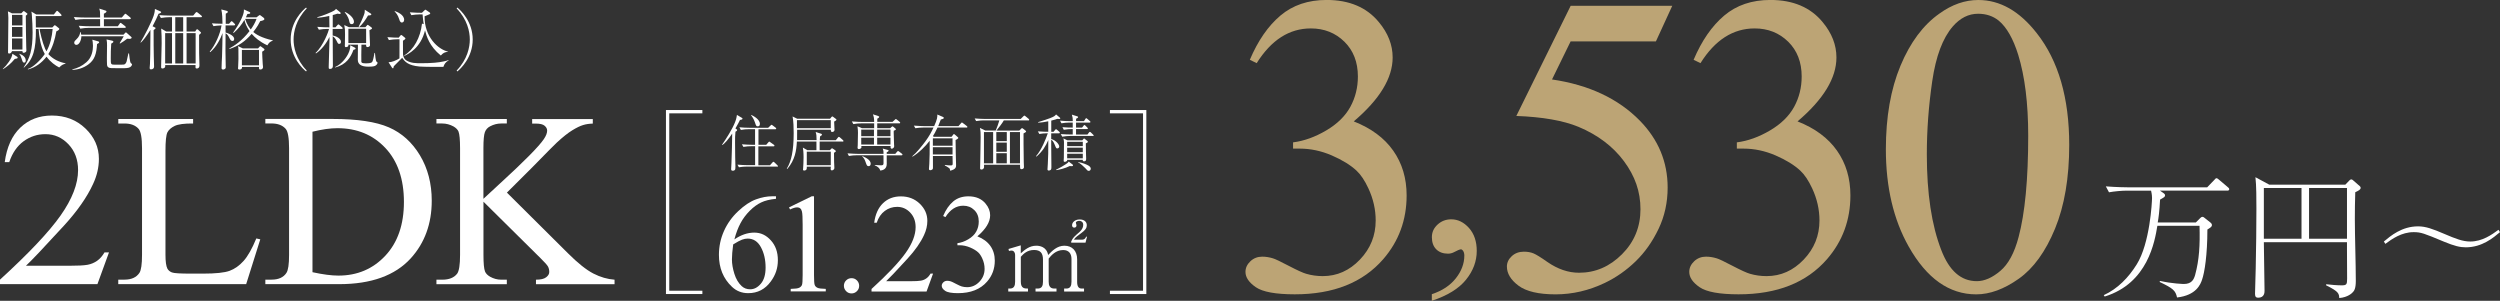 <?xml version="1.0" encoding="UTF-8"?>
<svg id="_レイヤー_2" data-name="レイヤー 2" xmlns="http://www.w3.org/2000/svg" viewBox="0 0 543.73 65.42">
  <rect x="0" y="0" width="543.73" height="65.42" fill="#333333" stroke="none"/>
  <defs>
    <style>
      .cls-1 {
        fill: none;
        stroke: #fff;
        stroke-miterlimit: 10;
        stroke-width: .72px;
      }

      .cls-2 {
        fill: #fff;
      }

      .cls-3 {
        fill: #bca475;
      }
    </style>
  </defs>
  <g id="_レイヤー_2-2" data-name="レイヤー 2">
    <g>
      <path class="cls-2" d="M3.21,12.82c-.83,1.03-1.74,1.72-2.56,2.24l-.04-.07c.86-.79,2.04-2.33,2.08-3.3l1.05.66c.07.04.1.1.1.17,0,.2-.16.23-.63.3ZM5.61,3.41c-.01,1.29.07,5.76.1,6.88,0,.1.03.55.03.63,0,.16,0,.33-.27.47-.1.06-.22.09-.32.09-.24,0-.26-.13-.26-.36h-2.28s-.14.52-.6.52c-.26,0-.26-.11-.26-.34,0-.45.07-6.23.07-7.39,0-.42-.06-1.11-.1-1.44l.89.43h2.02l.34-.36c.07-.07.13-.13.2-.13s.14.06.2.1l.45.34c.07.06.16.11.16.19,0,.06-.24.32-.37.37ZM4.88,3.24h-2.27v2.28h2.27v-2.28ZM4.88,5.87h-2.27v2.15h2.27v-2.15ZM4.88,8.36h-2.27v2.41h2.27v-2.41ZM5.24,13.61c-.27,0-.29-.1-.56-.9-.11-.36-.27-.75-.49-.96v-.07c.8.26,1.41.79,1.41,1.49,0,.29-.14.45-.36.45ZM12.88,14.68c-.86-.46-1.85-1.13-2.76-2.35-1.02,1.32-2.4,2.35-4.02,2.77l-.06-.1c1.12-.29,2.84-1.98,3.7-3.25-.98-1.68-1.26-4.21-1.34-5.44h-.59c.03,4.42-.56,6.6-2.6,8.4l-.06-.06c1.36-1.98,1.94-3.85,1.94-7.58,0-1.21-.07-2.51-.16-3.8-.03-.42-.04-.52-.12-.75l1.06.62h3.85l.45-.57c.09-.11.16-.22.26-.22.07,0,.14.09.26.19l.56.55s.14.16.14.24c0,.13-.1.16-.22.16h-5.4c.01.39.01,2.12.03,2.48h3.58l.33-.34c.06-.07.13-.14.2-.14s.14.06.23.11l.69.55s.07.07.07.13c0,.07-.07.3-.65.55-.3,1.74-.79,3.45-1.74,4.93.96,1.09,2.33,1.74,3.75,2.01v.07c-.46.14-.8.23-1.41.86ZM8.6,6.31c.14.75.56,2.76,1.22,4.32.09.2.24.46.29.53.82-1.48,1.19-3.16,1.34-4.85h-2.84Z"/>
      <path class="cls-2" d="M21.11,9.57c-.13,2.15-.52,3.46-1.94,4.48-1,.72-2.2,1.11-3.43,1.15v-.11c1.19-.29,2.11-.75,3.04-1.55,1.25-1.06,1.44-2.69,1.44-3.56,0-.62-.09-1.05-.14-1.35l1.26.36c.2.06.22.11.22.19,0,.16-.12.23-.45.4ZM28.23,4.17h-5.63v1.55h3.02l.4-.56c.03-.06.11-.19.2-.19s.26.14.27.16l.73.56c.06.06.14.13.14.23,0,.13-.13.14-.22.14h-7.83c-.52,0-1.31.06-1.85.17l-.33-.62c1.06.09,2.11.1,2.38.1h2.27c-.01-1.31-.01-1.45-.01-1.55h-3.52c-.52,0-1.31.06-1.85.17l-.34-.62c1.08.09,2.13.1,2.4.1h3.32c-.01-1.29-.01-1.35-.19-1.94l1.35.43c.11.04.22.07.22.2,0,.19-.33.36-.57.49,0,.32,0,.36.01.82h3.89l.55-.63c.14-.16.16-.19.22-.19.09,0,.22.1.27.16l.78.63c.07.06.14.13.14.23,0,.13-.12.14-.22.14ZM28.12,8.45c-.13,0-.22,0-.46-.03-.52.42-.96.69-1.54,1.05l-.1-.07c.24-.37.8-1.32.9-1.52h-9.22c-.01.78-.42,1.88-1.09,1.88-.29,0-.47-.23-.47-.47,0-.29.23-.52.47-.73.56-.52.8-1.09.82-1.57h.11c.06.19.09.3.13.55h9.19l.3-.32c.14-.16.14-.17.23-.17.06,0,.09.01.24.16l.85.76c.06.04.16.16.16.22s-.07.27-.53.27ZM28.31,14.6c-.42.24-1.02.24-2.05.24-2.15,0-2.38,0-2.69-.19-.17-.11-.26-.29-.29-.49-.03-.22-.03-1.44-.03-1.72,0-.4.03-2.18.03-2.54,0-.6-.01-.83-.11-1.32l1.19.26c.23.04.29.11.29.22,0,.17-.17.27-.46.43-.09.96-.1,2.24-.1,3.23,0,1.31,0,1.35.96,1.35,1.38,0,1.64,0,1.87-.03.43-.06.56-.52.63-.73.11-.4.16-.66.37-1.69h.14c.03.34.2,1.87.36,2.05.04.04.22.2.24.23.03.04.06.09.06.14,0,.07-.11.37-.42.56Z"/>
      <path class="cls-2" d="M34.47,3.02c-.34.8-.62,1.44-1.29,2.69l.47.24c.16.09.19.09.19.13,0,.14-.11.23-.43.47,0,2.73,0,4.01.04,5.71.01.63.06,1.62.06,2.24,0,.39-.3.59-.67.59-.16,0-.29-.07-.29-.3,0-.11.07-.78.07-.92.06-1.05.06-2.08.1-7.37-.39.62-.8,1.23-1.25,1.82-.42.55-.67.79-.85.95l-.07-.06c.8-1.29,2.37-4.31,2.87-5.8.07-.22.27-.85.27-1.46l1.19.53c.1.04.17.07.17.17,0,.19-.43.3-.59.36ZM43.7,3.74h-3.12v3.12h1.87l.22-.34c.04-.07.13-.16.2-.16.09,0,.17.07.24.13l.42.39c.1.09.19.17.19.24,0,.09,0,.1-.42.47,0,.93,0,3.17.01,3.99.01.43.07,2.54.07,2.66,0,.59-.39.66-.59.66-.27,0-.27-.19-.27-.3,0-.06.01-.39.01-.45h-6.6c.01.24.01.37-.03.45-.09.19-.39.3-.57.3-.29,0-.29-.23-.29-.29,0-.03.04-2.2.06-2.6.01-.85.06-1.79.06-2.54,0-1.02-.01-2.27-.1-3.26l1.09.65h1.26v-3.12h-.57c-.46,0-1.26.06-1.85.17l-.34-.62c.8.06,1.59.1,2.4.1h4.97l.5-.6c.09-.1.14-.17.23-.17s.22.1.27.14l.76.62c.07.06.14.11.14.22,0,.13-.11.14-.22.14ZM37.41,7.2h-1.49v6.6h1.49v-6.6ZM39.84,3.74h-1.72v3.12h1.72v-3.12ZM39.84,7.2h-1.72v6.6h1.72v-6.6ZM42.55,7.2h-1.97v6.6h1.97v-6.6Z"/>
      <path class="cls-2" d="M50.91,5.52h-1.85v1.55c.4.09,1.87.62,1.87,1.39,0,.09-.01.45-.36.45s-.47-.23-.73-.75c-.13-.27-.37-.72-.78-.92-.03,3.12-.04,4.8.03,7.06,0,.06.01.3.01.33,0,.47-.55.5-.57.5-.34,0-.34-.24-.34-.36,0-.7.07-1.81.1-2.51.04-1.34.11-3.8.11-5.07-.4,1.12-1.23,2.91-2.67,4.15l-.12-.11c1.19-1.36,2.33-3.98,2.57-5.71-.78.03-1.39.1-1.75.17l-.34-.62c.39.03,1.09.09,2.3.1-.01-.92-.04-2.27-.26-3.12l1.15.3c.19.04.26.09.26.22,0,.19-.14.26-.44.4-.01.34-.01,1.9-.01,2.2h.73l.32-.37c.14-.16.14-.19.23-.19.07,0,.17.07.24.14l.4.4c.06.04.13.13.13.22,0,.13-.11.14-.22.14ZM58.14,9.86c-1.74-.83-2.67-1.68-3.4-2.5-1.54,1.77-2.87,2.61-4.8,3.29l-.09-.1c1.06-.57,2.73-1.59,4.42-3.79-.66-.95-.95-1.75-1.11-2.43-.62,1.06-1.41,2.02-2.34,2.84l-.11-.11c.16-.19,2.53-3.49,2.33-5.01l1.23.56c.11.06.16.14.16.19,0,.22-.22.22-.62.24-.14.34-.22.49-.33.73h2.31l.52-.4c.06-.04.12-.09.19-.09s.17.07.24.13l.62.47c.1.09.14.19.14.26,0,.24-.39.36-.9.45-.23.46-.63,1.25-1.52,2.37.49.43,1.75,1.28,4.25,1.82v.07c-.5.19-.73.27-1.19,1.01ZM57.02,11.24c0,.32.06,1.85.12,2.66,0,.11.07.6.07.7,0,.3-.26.52-.56.52-.33,0-.33-.1-.32-.56h-3.69c.06.57-.49.57-.55.57-.32,0-.32-.19-.32-.27,0-.07.03-.36.03-.42.04-.56.06-1.23.06-1.61,0-.32,0-2.08-.01-2.25-.01-.06-.07-.46-.07-.55l1.02.49h3.33l.29-.33c.09-.09.13-.14.2-.14.06,0,.11.04.14.06l.62.46c.14.1.14.16.14.2,0,.17-.16.27-.5.47ZM56.33,10.86h-3.72v3.35h3.72v-3.35ZM53.32,4.11c.39,1.28.98,2,1.22,2.3.45-.63.96-1.45,1.25-2.3h-2.47Z"/>
      <path class="cls-2" d="M66.57,15.54c-.72-.57-3.35-3.03-3.35-6.95s2.63-6.38,3.35-6.95l.14.2c-2.34,2.43-2.86,5.08-2.86,6.75s.52,4.32,2.86,6.75l-.14.2Z"/>
      <path class="cls-2" d="M74.3,6.3h-1.95v1.42c.65.1,1.81.62,1.81,1.39,0,.3-.17.43-.37.43-.24,0-.27-.04-.5-.49-.23-.46-.49-.92-.93-1.18,0,1.02.04,6.26.04,6.4,0,.2,0,.72-.63.72-.29,0-.29-.07-.27-.72l.16-5.61v-.63c-.65,1.38-1.71,2.77-2.93,3.59l-.1-.1c1.71-1.58,2.87-4.81,2.94-5.23h-.37c-.52,0-1.31.06-1.85.17l-.34-.62c1.08.09,2.12.1,2.4.1h.24l-.03-2.47c-.32.07-1.28.3-2.6.4v-.13c1.55-.42,2.8-1.02,3.12-1.16.76-.36.82-.46.93-.66l.93.76s.1.09.1.19c0,.16-.17.17-.24.17-.14,0-.33-.04-.47-.07-.45.14-.67.22-1.02.3v2.67h.6l.4-.46c.14-.16.17-.17.23-.17.09,0,.1.01.27.16l.52.45c.09.07.14.13.14.23,0,.13-.11.14-.22.14ZM76.87,10.85c-.6,1.65-1.56,3.19-3.96,3.83l-.04-.1c1.11-.47,2.2-1.59,2.84-2.84.45-.89.47-1.49.47-1.9l.96.5c.1.06.19.1.19.22,0,.16-.09.17-.46.29ZM81.67,14.28c-.26.13-.53.22-1.58.22q-2.25,0-2.27-1.48c0-.53.03-2.83.03-3.3h-2.08c0,.13.01.22-.03.3-.06.13-.32.24-.5.24-.16,0-.24-.1-.24-.3,0-.06.01-.34.01-.4.01-.26.03-1.21.03-2,0-1.11,0-1.23-.16-2.11l1,.46h3.59l.26-.29c.16-.19.19-.22.24-.22.04,0,.19.1.23.13l.55.4c.11.09.16.14.16.22,0,.13-.06.16-.56.42.01.43.06,1.9.1,2.66,0,.09.03.46.03.55,0,.45-.56.46-.56.46-.3,0-.3-.23-.29-.52h-1.02c0,.22-.03,2.11-.03,2.23,0,.22,0,1.38.01,1.49.04.23.22.34,1.06.34,1.05,0,1.28-.19,1.39-.49.16-.4.36-1.46.4-1.78h.11c.03.36.14,1.72.34,1.9.01.03.14.1.16.11.04.04.06.1.06.16,0,.22-.23.47-.46.6ZM76.5,5.25c-.4,0-.46-.24-.57-.78-.01-.1-.2-.93-.96-1.78l.06-.09c.93.4,1.95,1.31,1.95,2.13,0,.5-.4.52-.47.52ZM79.63,6.25h-3.86v3.12h3.86v-3.12ZM80.04,3.38c-.53.92-1.13,1.79-1.91,2.51l-.13-.09c.26-.49.8-1.59,1.15-2.54.19-.5.19-.73.19-1.15l1.28.83c.09.06.14.09.14.19,0,.23-.5.24-.72.24Z"/>
      <path class="cls-2" d="M96.46,14.54c-.36.03-4.35.01-5.24-.07-2.41-.24-3.13-.99-3.75-1.9-.27.3-1.56,1.58-1.82,1.84-.09.4-.1.45-.19.45-.06,0-.14-.06-.2-.14l-.76-1.18c.75-.01,1.65-.39,2.38-.85,0-1.78.01-1.98.01-3.93v-.22h-.46c-.5,0-1.31.06-1.85.17l-.33-.63c.99.09,2,.11,2.46.11l.34-.42c.09-.1.14-.16.22-.16s.14.06.2.1l.6.49c.06.04.1.09.1.16,0,.14-.11.23-.53.5.01.99.01,1.97.01,2.96.04.27.14.98.79,1.36.98.57,2.08.57,3.14.57,2.38,0,3.88-.16,4.95-.4.53-.11.83-.22,1.02-.29v.1c-.56.3-.89.69-1.11,1.36ZM87.42,4.9c-.37,0-.5-.42-.56-.62-.33-1.09-.8-1.55-1.03-1.78l.03-.1c.52.2,2.04.78,2.04,1.92,0,.45-.32.57-.47.57ZM95.87,12.07c-2.51-2.04-3.09-4.18-3.43-5.46-.96,3.88-3.68,5.17-4.48,5.54l-.04-.1c2.07-1.25,3.52-3.86,3.86-6.91l.37.1c-.13-.86-.16-1.11-.24-2.11h-.6c-.5,0-1.31.07-1.85.17l-.33-.62c1.08.09,2.11.1,2.38.1h.26l.55-.53c.13-.13.14-.14.19-.14.06,0,.1.03.14.06l.78.53c.1.09.14.13.14.2,0,.13-.11.19-.2.22-.67.26-.75.29-1.03.43-.04,4.48,2.93,7.19,5.11,7.68v.03c-.75.09-1.06.24-1.56.8Z"/>
      <path class="cls-2" d="M99.32,15.34c2.34-2.43,2.86-5.08,2.86-6.75s-.52-4.32-2.86-6.75l.14-.2c.72.57,3.35,3.04,3.35,6.95s-2.63,6.38-3.35,6.95l-.14-.2Z"/>
    </g>
    <g>
      <path class="cls-2" d="M23.71,54.88l-2.52,6.92H0v-.98c6.23-5.69,10.62-10.33,13.17-13.94,2.54-3.6,3.81-6.9,3.81-9.88,0-2.28-.7-4.15-2.09-5.62-1.4-1.47-3.06-2.2-5.01-2.2-1.77,0-3.35.52-4.76,1.55-1.4,1.03-2.44,2.55-3.11,4.54h-.98c.44-3.27,1.58-5.78,3.4-7.52,1.83-1.75,4.11-2.62,6.85-2.62,2.91,0,5.35.94,7.3,2.81,1.95,1.87,2.93,4.08,2.93,6.62,0,1.82-.42,3.64-1.27,5.46-1.31,2.86-3.43,5.89-6.36,9.09-4.4,4.8-7.15,7.7-8.24,8.69h9.38c1.91,0,3.25-.07,4.01-.21.77-.14,1.46-.43,2.08-.86.62-.43,1.16-1.05,1.62-1.84h.98Z"/>
      <path class="cls-2" d="M55.74,51.86l.87.19-3.07,9.75h-27.82v-.98h1.35c1.52,0,2.6-.49,3.26-1.48.37-.57.56-1.87.56-3.92v-23.18c0-2.24-.25-3.65-.74-4.21-.69-.78-1.71-1.17-3.07-1.17h-1.35v-.98h16.27v.98c-1.91-.02-3.25.16-4.01.53-.77.37-1.29.84-1.58,1.4-.28.57-.42,1.92-.42,4.05v22.57c0,1.47.14,2.47.42,3.02.21.37.54.65.98.82.44.18,1.82.26,4.13.26h2.62c2.76,0,4.69-.2,5.8-.61,1.11-.41,2.13-1.13,3.05-2.16.92-1.03,1.84-2.66,2.76-4.89Z"/>
      <path class="cls-2" d="M57.71,61.8v-.98h1.35c1.52,0,2.6-.49,3.23-1.46.39-.58.58-1.89.58-3.92v-23.21c0-2.24-.25-3.65-.74-4.21-.69-.78-1.71-1.17-3.07-1.17h-1.35v-.98h14.62c5.37,0,9.45.61,12.25,1.83,2.8,1.22,5.05,3.25,6.76,6.09,1.7,2.84,2.56,6.13,2.56,9.86,0,5-1.52,9.18-4.56,12.53-3.41,3.74-8.6,5.62-15.58,5.62h-16.06ZM67.96,59.2c2.24.49,4.12.74,5.64.74,4.1,0,7.5-1.44,10.2-4.32,2.7-2.88,4.05-6.78,4.05-11.71s-1.35-8.88-4.05-11.74c-2.7-2.86-6.17-4.29-10.41-4.29-1.59,0-3.4.26-5.43.77v30.55Z"/>
      <path class="cls-2" d="M110.24,41.88l13.25,13.17c2.17,2.17,4.03,3.65,5.56,4.44,1.54.79,3.07,1.23,4.61,1.34v.98h-17.09v-.98c1.02,0,1.76-.17,2.21-.52.45-.34.68-.73.68-1.15s-.08-.8-.25-1.14c-.17-.34-.72-.96-1.66-1.88l-12.4-12.27v11.58c0,1.82.11,3.02.34,3.6.18.44.55.82,1.11,1.14.76.42,1.56.64,2.41.64h1.22v.98h-15.31v-.98h1.27c1.48,0,2.56-.43,3.23-1.3.42-.56.64-1.92.64-4.08v-23.21c0-1.82-.11-3.03-.34-3.63-.18-.42-.54-.79-1.09-1.11-.78-.42-1.59-.64-2.44-.64h-1.27v-.98h15.31v.98h-1.22c-.83,0-1.63.2-2.41.61-.55.28-.93.71-1.14,1.27-.21.57-.32,1.73-.32,3.5v11c.35-.34,1.56-1.46,3.63-3.36,5.25-4.8,8.42-8.01,9.51-9.62.48-.71.72-1.32.72-1.85,0-.41-.19-.76-.56-1.07-.37-.31-1-.46-1.88-.46h-.82v-.98h13.19v.98c-.78.02-1.48.12-2.12.32-.64.19-1.41.57-2.33,1.13-.92.56-2.05,1.45-3.39,2.69-.39.35-2.18,2.16-5.38,5.43l-5.48,5.46Z"/>
    </g>
    <g>
      <path class="cls-3" d="M271.83,13c1.76-4.15,3.98-7.36,6.66-9.62,2.68-2.26,6.02-3.39,10.03-3.39,4.94,0,8.73,1.61,11.37,4.82,2,2.4,3,4.96,3,7.68,0,4.49-2.82,9.12-8.46,13.91,3.79,1.49,6.65,3.61,8.59,6.37,1.94,2.76,2.91,6,2.91,9.73,0,5.34-1.7,9.96-5.09,13.87-4.43,5.09-10.84,7.64-19.23,7.64-4.15,0-6.98-.52-8.48-1.55-1.5-1.03-2.25-2.14-2.25-3.32,0-.88.36-1.65,1.07-2.32.71-.67,1.57-1,2.57-1,.76,0,1.53.12,2.32.36.52.15,1.68.7,3.5,1.66,1.82.95,3.08,1.52,3.77,1.71,1.12.33,2.32.5,3.59.5,3.09,0,5.78-1.2,8.07-3.59,2.29-2.39,3.43-5.23,3.43-8.5,0-2.39-.53-4.73-1.59-7-.79-1.7-1.65-2.99-2.59-3.86-1.3-1.21-3.09-2.31-5.37-3.3-2.27-.98-4.59-1.48-6.96-1.48h-1.46v-1.36c2.39-.3,4.8-1.17,7.21-2.59,2.41-1.42,4.16-3.14,5.25-5.14s1.64-4.2,1.64-6.59c0-3.12-.98-5.65-2.93-7.57-1.96-1.92-4.39-2.89-7.3-2.89-4.7,0-8.62,2.52-11.78,7.55l-1.5-.73Z"/>
      <path class="cls-3" d="M311.41,65.42v-1.44c2.25-.74,3.99-1.89,5.22-3.45,1.23-1.56,1.85-3.21,1.85-4.96,0-.41-.1-.76-.29-1.05-.15-.2-.31-.29-.46-.29-.24,0-.76.22-1.57.65-.39.2-.81.29-1.24.29-1.07,0-1.92-.32-2.55-.95-.63-.63-.95-1.51-.95-2.62s.41-1.99,1.23-2.75c.82-.76,1.82-1.15,2.99-1.15,1.44,0,2.72.63,3.85,1.88,1.12,1.26,1.69,2.92,1.69,4.99,0,2.25-.78,4.34-2.34,6.27s-4.03,3.45-7.41,4.57Z"/>
      <path class="cls-3" d="M363.7,1.27l-3.55,7.73h-18.55l-4.05,8.28c8.03,1.18,14.4,4.17,19.1,8.96,4.03,4.12,6.05,8.97,6.05,14.55,0,3.24-.66,6.25-1.98,9-1.32,2.76-2.98,5.11-4.98,7.05-2,1.94-4.23,3.5-6.68,4.68-3.49,1.67-7.06,2.5-10.73,2.5s-6.39-.63-8.07-1.89c-1.68-1.26-2.52-2.64-2.52-4.16,0-.85.35-1.6,1.05-2.25.7-.65,1.58-.98,2.64-.98.79,0,1.48.12,2.07.36.59.24,1.6.86,3.02,1.86,2.27,1.58,4.58,2.36,6.91,2.36,3.55,0,6.66-1.34,9.34-4.02,2.68-2.68,4.02-5.95,4.02-9.8s-1.2-7.21-3.59-10.44c-2.4-3.23-5.7-5.72-9.91-7.48-3.3-1.36-7.81-2.15-13.5-2.36l11.82-23.96h22.1Z"/>
      <path class="cls-3" d="M368.35,13c1.76-4.15,3.98-7.36,6.66-9.62,2.68-2.26,6.02-3.39,10.03-3.39,4.94,0,8.73,1.61,11.37,4.82,2,2.4,3,4.96,3,7.68,0,4.49-2.82,9.12-8.46,13.91,3.79,1.49,6.65,3.61,8.59,6.37,1.94,2.76,2.91,6,2.91,9.73,0,5.34-1.7,9.96-5.09,13.87-4.43,5.09-10.84,7.64-19.23,7.64-4.15,0-6.98-.52-8.48-1.55-1.5-1.03-2.25-2.14-2.25-3.32,0-.88.36-1.65,1.07-2.32.71-.67,1.57-1,2.57-1,.76,0,1.53.12,2.32.36.52.15,1.68.7,3.5,1.66,1.82.95,3.08,1.52,3.77,1.71,1.12.33,2.32.5,3.59.5,3.09,0,5.78-1.2,8.07-3.59,2.29-2.39,3.43-5.23,3.43-8.5,0-2.39-.53-4.73-1.59-7-.79-1.7-1.65-2.99-2.59-3.86-1.3-1.21-3.09-2.31-5.37-3.3-2.27-.98-4.59-1.48-6.96-1.48h-1.46v-1.36c2.39-.3,4.8-1.17,7.21-2.59,2.41-1.42,4.16-3.14,5.25-5.14s1.64-4.2,1.64-6.59c0-3.12-.98-5.65-2.93-7.57-1.96-1.92-4.39-2.89-7.3-2.89-4.7,0-8.62,2.52-11.78,7.55l-1.5-.73Z"/>
      <path class="cls-3" d="M410.16,32.47c0-7.03,1.06-13.09,3.18-18.17,2.12-5.08,4.94-8.86,8.46-11.34,2.73-1.97,5.55-2.96,8.46-2.96,4.73,0,8.97,2.41,12.73,7.23,4.7,5.97,7.05,14.07,7.05,24.28,0,7.15-1.03,13.23-3.09,18.23-2.06,5-4.69,8.63-7.89,10.89-3.2,2.26-6.28,3.39-9.25,3.39-5.88,0-10.78-3.47-14.69-10.41-3.3-5.85-4.96-12.9-4.96-21.14ZM419.07,33.6c0,8.49,1.05,15.41,3.14,20.78,1.73,4.52,4.3,6.77,7.73,6.77,1.64,0,3.33-.73,5.09-2.21,1.76-1.47,3.09-3.93,4-7.39,1.39-5.21,2.09-12.56,2.09-22.05,0-7.03-.73-12.9-2.18-17.6-1.09-3.49-2.5-5.96-4.23-7.41-1.24-1-2.74-1.5-4.5-1.5-2.06,0-3.9.93-5.5,2.77-2.18,2.52-3.67,6.47-4.46,11.87-.79,5.4-1.18,10.72-1.18,15.96Z"/>
    </g>
    <g>
      <path class="cls-2" d="M160.94,26.08c-.17.37-.42.87-.99,1.85l.2.15c.15.11.17.12.17.19,0,.2-.25.32-.36.37-.09.65-.09,1.52-.09,2.28,0,.28.03,3.24.03,3.3.01.32.05,1.72.05,2.01,0,.05-.01.5-.03.56-.09.29-.37.34-.53.34-.32,0-.37-.15-.37-.37,0-.21.05-1.13.07-1.31.09-2.24.13-4.42.16-6.4-.37.57-.78,1.11-1.23,1.64-.44.52-.7.7-.91.85l-.08-.05c.86-1.24,2.27-3.42,2.85-4.94.28-.73.34-1.14.4-1.56l1.01.6c.15.08.2.12.2.21,0,.19-.2.23-.53.29ZM169.04,36.23h-6.62c-.41,0-1.17.04-1.71.15l-.32-.57c.7.05,1.51.11,2.21.11h1.63v-4.12h-.85c-.4,0-1.15.04-1.7.15l-.32-.57c.7.05,1.51.11,2.2.11h.66v-3.39h-1.38c-.41,0-1.15.04-1.71.16l-.32-.58c.7.07,1.51.11,2.21.11h4.05l.52-.49c.11-.09.13-.16.2-.16s.16.05.25.13l.65.49c.07.05.13.12.13.2,0,.15-.13.15-.2.15h-3.66v3.39h1.68l.46-.53c.08-.08.13-.17.21-.17s.16.08.25.15l.75.53c.07.04.13.12.13.2,0,.13-.13.15-.2.15h-3.3v4.12h2.52l.54-.61c.08-.08.15-.16.21-.16.09,0,.16.08.24.15l.62.6c.05.05.12.12.12.2,0,.13-.13.15-.2.15ZM164.82,27.48c-.34,0-.37-.09-.61-.81-.19-.58-.48-1.13-.86-1.6l.05-.07c.26.12,1.87.87,1.87,1.96,0,.34-.17.52-.45.52Z"/>
      <path class="cls-2" d="M183.21,30.78h-4.94v1.88h2.23l.29-.3c.12-.12.13-.13.16-.13.04,0,.12.05.2.11l.53.37s.12.11.12.16c0,.08-.07.15-.41.37,0,1.81.04,2.48.07,3.02,0,.07.01.2.01.26,0,.41-.42.54-.54.54-.21,0-.27-.19-.27-.32,0-.08.04-.42.04-.49h-5.22c-.01.37-.01.5-.08.6-.09.16-.28.24-.5.24s-.25-.12-.25-.23c0-.05.03-.29.03-.34.03-.41.09-1.32.09-2.33,0-1.09-.09-1.74-.15-2.09l.98.57h1.97v-1.88h-4.25c-.12,2.03-.4,3.96-2.08,5.95l-.12-.05c.97-1.59,1.5-3.8,1.5-7.76,0-1.07-.04-2.58-.24-3.6l1.01.5h7.14l.29-.36c.13-.13.15-.15.19-.15.07,0,.2.09.23.12l.49.37c.16.12.19.13.19.2,0,.16-.17.25-.5.44.01.34.05,1.31.07,1.58,0,.07.01.17.01.23,0,.3-.3.44-.46.44-.36,0-.34-.16-.33-.48h-7.34c.01,1.74.01,1.77-.01,2.26h4.24c-.01-1.01-.03-1.21-.2-1.77l1.15.36c.11.03.21.07.21.2,0,.19-.19.26-.38.36-.04.24-.07.36-.08.86h3.48l.46-.57c.08-.11.13-.16.2-.16s.17.08.24.13l.64.57c.08.08.13.12.13.2,0,.13-.12.15-.21.15ZM180.69,26.13h-7.36v1.75h7.36v-1.75ZM180.69,32.98h-5.22v2.95h5.22v-2.95Z"/>
      <path class="cls-2" d="M196.07,33.78h-3.22c0,.29.01,1.62.01,1.88,0,1.21-.98,1.38-1.4,1.44-.13-.49-.52-.86-1.22-1.15v-.07c.21.01,1.21.08,1.4.08.52,0,.52-.25.52-.56,0-.26-.01-1.4-.01-1.63h-5.81c-.46,0-1.21.05-1.71.15l-.3-.57c.99.08,1.95.11,2.2.11h5.63c0-.57,0-.64-.17-1.15l1.15.32c.07.01.13.05.13.13,0,.17-.29.3-.42.36v.34h1.87l.37-.44c.12-.13.16-.17.23-.17s.2.09.25.13l.58.45c.07.05.13.12.13.2,0,.12-.11.15-.2.15ZM195.57,26.83h-4.78v1.05h2.81l.33-.29c.08-.07.12-.11.19-.11.05,0,.11.04.15.08l.48.4c.05.05.09.08.09.15,0,.13-.05.16-.46.33-.01.15-.01.19-.01.38,0,.54.07,2.08.08,2.66.01.05.03.28.03.32,0,.32-.32.54-.52.54-.32,0-.29-.34-.26-.58h-6.36c.01.28.03.32-.01.38-.07.15-.34.28-.53.28-.16,0-.29-.08-.29-.3,0-.08.04-.46.04-.54.01-.44.05-1.56.05-2.68,0-.33-.01-.79-.11-1.44l.97.42h2.66v-1.05h-2.83c-.46,0-1.21.05-1.7.16l-.32-.58c.99.09,1.96.11,2.2.11h2.65c-.01-.83-.07-1.13-.27-1.66l1.11.37c.2.07.26.09.26.2,0,.19-.37.36-.42.38v.7h3.31l.5-.46c.16-.15.17-.16.23-.16.07,0,.16.08.25.15l.56.45c.07.05.13.12.13.21,0,.12-.11.13-.2.13ZM187.31,28.19v1.43h2.77v-1.43s-2.77,0-2.77,0ZM190.08,29.94h-2.77v1.5h2.77v-1.5ZM188.92,36.14c-.36,0-.42-.23-.6-.72-.25-.76-.41-1.01-.79-1.39l.05-.08c.83.37,1.79.87,1.79,1.67,0,.38-.25.52-.45.52ZM193.67,28.19h-2.89v1.43h2.89v-1.43ZM193.67,29.94h-2.89v1.5h2.89v-1.5Z"/>
      <path class="cls-2" d="M210.21,27.73h-6.3c-.46,1.01-.78,1.51-1.01,1.87l.2.16h3.85l.37-.48c.05-.08.11-.13.16-.13s.13.07.19.12l.6.52c.09.08.16.12.16.21,0,.15-.38.33-.6.45-.03.86.11,5.27.11,5.51,0,.37-.04.86-1.28,1.17-.04-.29-.09-.48-.23-.57-.3-.23-.74-.48-.95-.58l.04-.11c.53.07.83.11,1.23.11.42,0,.45-.08.45-.49s-.03-1.13-.03-1.56h-4.27c0,.4.01,2.15.01,2.5,0,.16,0,.32-.15.44-.13.11-.33.15-.42.15-.2,0-.3-.09-.3-.29,0-.19.08-.99.08-1.15.08-1.76.07-2.04.08-4.97-.89,1.19-2.37,2.65-3.74,3.47l-.04-.11c.91-.73,2.09-2.23,2.81-3.18.91-1.22,1.38-2.16,1.8-3.05h-2.24c-.48,0-1.21.05-1.71.15l-.32-.57c.99.08,1.96.11,2.21.11h2.2c.7-1.52.7-2.03.69-2.52l1.18.5c.11.05.23.11.23.23,0,.11-.07.16-.15.2-.09.04-.16.05-.5.16-.16.42-.29.77-.57,1.43h4.41l.54-.62c.09-.11.15-.17.21-.17s.2.11.25.15l.81.62c.07.05.13.12.13.2,0,.12-.12.15-.2.15ZM207.17,30.08h-4.28v1.62h4.28v-1.62ZM207.17,32.01h-4.28v1.59h4.28v-1.59Z"/>
      <path class="cls-2" d="M223.63,26.19h-5.31c-.29.54-1.03,1.5-1.6,2.21h4.97l.37-.37c.12-.12.16-.16.24-.16.07,0,.16.08.23.13l.52.41s.12.12.12.2c0,.07-.04.11-.08.13-.07.05-.41.24-.48.28-.01.04,0,4.01.05,6.26,0,.16.04.91.04,1.03,0,.13-.01.24-.11.33-.08.08-.24.16-.4.16-.34,0-.34-.12-.34-.97h-7.83v.57c0,.19-.24.48-.56.48s-.3-.24-.3-.33c0-.16.03-.93.03-1.11.01-1.55.09-4.03.09-5.58,0-.98-.01-1.35-.16-2.04l1.17.57h2.27c.23-.52.66-1.68.79-2.21h-3.34c-.28,0-1.07.03-1.71.15l-.32-.57c.69.05,1.52.11,2.21.11h7.8l.54-.53c.11-.11.2-.2.27-.2s.19.11.24.15l.68.56s.12.12.12.2c0,.15-.13.15-.2.15ZM216,28.72h-2v6.81h2v-6.81ZM218.97,28.72h-2.28v1.97h2.28v-1.97ZM218.97,31.02h-2.28v1.99h2.28v-1.99ZM218.97,33.32h-2.28v2.21h2.28v-2.21ZM221.84,28.72h-2.19v6.81h2.19v-6.81Z"/>
      <path class="cls-2" d="M230.42,25.88c-.12,0-.33-.01-.48-.03-.2.08-.45.17-1.3.38v2.44h.49l.33-.4c.08-.09.16-.17.21-.17s.15.05.25.15l.46.4c.08.07.13.13.13.2,0,.12-.11.15-.2.15h-1.68v1.23c1.1.3,1.75,1.25,1.75,1.63,0,.25-.2.42-.42.42-.24,0-.27-.07-.52-.7-.33-.85-.6-1.07-.81-1.19v1.34c0,.72.04,4.34.04,4.5,0,.34,0,.48-.07.6-.08.16-.3.26-.5.26-.26,0-.28-.17-.28-.28,0-.08.05-.95.07-1.13.09-1.87.11-2.46.11-5.22-.58,1.34-1.25,2.44-2.58,3.6l-.09-.09c1.22-1.4,2.16-3.81,2.56-4.99-.72,0-1.38.07-1.84.16l-.32-.57c1.17.09,2.07.09,2.26.09v-2.28c-.73.15-1.46.28-2.2.29v-.11c.74-.19,2.44-.81,2.56-.85.97-.37,1.1-.52,1.34-.82l.83.7c.07.05.08.11.08.16,0,.12-.15.12-.19.12ZM232.99,36.14c-.15,0-.24-.01-.33-.03-.95.49-2.36.83-2.94.89l-.05-.08c.93-.45,1.63-.87,2.07-1.17.16-.11.6-.37.69-.61l.82.62c.07.05.12.11.12.19,0,.12-.04.19-.37.19ZM237.66,29.57h-4.93c-.41,0-1.15.05-1.7.16l-.32-.57c.74.05,1.47.09,2.2.09h.4v-1.18h-.23c-.41,0-1.17.05-1.71.16l-.3-.57c.87.07,1.44.09,2.24.09v-1.09h-.75c-.41,0-1.17.05-1.71.16l-.3-.58c.73.07,1.47.11,2.2.11h.57c-.01-.69-.01-.77-.2-1.42l1.17.37c.07.03.19.07.19.17,0,.09-.07.16-.21.24-.11.05-.16.08-.23.12v.52h1.71l.3-.46c.05-.08.11-.19.19-.19s.17.09.25.16l.54.46c.08.07.13.12.13.2,0,.12-.12.15-.2.15h-2.93v1.09h1.3l.33-.41c.05-.05.12-.17.2-.17s.16.11.23.17l.38.38c.07.07.13.12.13.23s-.11.12-.2.12h-2.37v1.18h2.48l.32-.42c.07-.08.12-.16.21-.16.08,0,.16.07.24.15l.45.44c.09.08.13.12.13.21,0,.11-.12.11-.2.11ZM236.16,31.19c-.03.53.07,2.86.07,3.34,0,.23,0,.56-.49.56-.25,0-.25-.17-.25-.33h-3.39c.01.08,0,.21-.05.25-.13.12-.33.19-.48.19-.12,0-.23-.04-.23-.23,0-.04.04-.61.04-.72,0-.52.03-2.75.03-3.21,0-.26,0-.4-.12-.94l.87.42h3.23l.24-.28s.09-.13.15-.13.13.08.19.12l.54.44c.05.05.09.09.09.17,0,.15-.25.25-.44.34ZM235.5,30.84h-3.4v.95h3.4v-.95ZM235.5,32.11h-3.4v.99h3.4v-.99ZM235.5,33.43h-3.4v1.01h3.4v-1.01ZM236.79,37.16c-.25,0-.38-.16-.77-.61-.05-.05-.48-.45-.73-.68-.42-.37-.58-.42-.77-.5v-.11c.85.11,1.81.52,2.15.72.19.11.56.32.56.73,0,.25-.19.45-.44.45Z"/>
    </g>
    <g>
      <path class="cls-2" d="M168.77,42.69v.55c-1.32.13-2.39.39-3.22.79-.83.39-1.66.99-2.47,1.8-.81.81-1.49,1.71-2.02,2.7-.53.99-.98,2.17-1.34,3.54,1.44-.99,2.88-1.48,4.32-1.48s2.59.56,3.61,1.68c1.02,1.12,1.53,2.55,1.53,4.31s-.51,3.24-1.54,4.64c-1.24,1.7-2.87,2.54-4.91,2.54-1.39,0-2.56-.46-3.53-1.38-1.9-1.79-2.84-4.1-2.84-6.94,0-1.82.36-3.54,1.09-5.18.73-1.64,1.77-3.09,3.12-4.35,1.35-1.27,2.65-2.12,3.88-2.56s2.39-.66,3.46-.66h.87ZM159.46,53.17c-.18,1.35-.27,2.43-.27,3.26,0,.96.18,2,.53,3.12.35,1.12.88,2.01,1.58,2.67.51.47,1.13.7,1.86.7.87,0,1.64-.41,2.33-1.23s1.02-1.98,1.02-3.5c0-1.71-.34-3.18-1.02-4.43-.68-1.25-1.64-1.87-2.89-1.87-.38,0-.79.08-1.22.24-.43.16-1.08.5-1.92,1.03Z"/>
      <path class="cls-2" d="M171.61,45.1l4.94-2.41h.49v17.13c0,1.14.05,1.85.14,2.12.09.28.29.49.59.64.3.15.91.23,1.83.25v.55h-7.63v-.55c.96-.02,1.58-.1,1.86-.25.28-.14.47-.34.58-.58.11-.24.16-.97.16-2.19v-10.95c0-1.48-.05-2.42-.15-2.84-.07-.32-.2-.55-.38-.7s-.41-.22-.67-.22c-.37,0-.88.15-1.54.46l-.22-.46Z"/>
      <path class="cls-2" d="M185.2,60.5c.47,0,.86.16,1.18.49s.48.72.48,1.17-.16.85-.49,1.17c-.32.32-.72.49-1.17.49s-.85-.16-1.17-.49-.49-.72-.49-1.17.16-.86.49-1.18c.32-.32.72-.48,1.17-.48Z"/>
      <path class="cls-2" d="M202.94,59.49l-1.42,3.91h-11.97v-.55c3.52-3.21,6-5.83,7.44-7.87,1.44-2.03,2.15-3.9,2.15-5.58,0-1.29-.39-2.34-1.18-3.17-.79-.83-1.73-1.24-2.83-1.24-1,0-1.89.29-2.69.88s-1.38,1.44-1.76,2.57h-.55c.25-1.85.89-3.26,1.92-4.25,1.03-.99,2.32-1.48,3.87-1.48,1.65,0,3.02.53,4.12,1.59,1.1,1.06,1.65,2.3,1.65,3.74,0,1.03-.24,2.05-.72,3.08-.74,1.62-1.94,3.33-3.59,5.13-2.48,2.71-4.04,4.35-4.65,4.91h5.3c1.08,0,1.83-.04,2.27-.12.43-.08.83-.24,1.17-.49.35-.24.65-.59.91-1.04h.55Z"/>
      <path class="cls-2" d="M205.13,46.97c.58-1.37,1.31-2.42,2.19-3.16.88-.74,1.98-1.11,3.3-1.11,1.63,0,2.87.53,3.74,1.59.66.79.99,1.63.99,2.53,0,1.48-.93,3-2.78,4.58,1.25.49,2.19,1.19,2.83,2.09.64.91.96,1.97.96,3.2,0,1.76-.56,3.28-1.68,4.56-1.46,1.68-3.57,2.51-6.33,2.51-1.37,0-2.3-.17-2.79-.51-.49-.34-.74-.7-.74-1.09,0-.29.12-.54.35-.76.23-.22.52-.33.85-.33.25,0,.5.04.76.12.17.05.55.23,1.15.55.6.31,1.01.5,1.24.56.37.11.76.16,1.18.16,1.02,0,1.9-.39,2.66-1.18.75-.79,1.13-1.72,1.13-2.8,0-.79-.17-1.56-.52-2.3-.26-.56-.54-.98-.85-1.27-.43-.4-1.02-.76-1.77-1.08s-1.51-.49-2.29-.49h-.48v-.45c.79-.1,1.58-.38,2.37-.85.79-.47,1.37-1.03,1.73-1.69.36-.66.54-1.38.54-2.17,0-1.03-.32-1.86-.97-2.49-.64-.63-1.44-.95-2.4-.95-1.55,0-2.84.83-3.88,2.48l-.49-.24Z"/>
      <path class="cls-2" d="M222.03,55.08c.83-.73,1.84-1.64,3.36-1.64.65,0,2.23.18,2.57,2.02.85-.87,1.94-2.02,3.54-2.02,1.7,0,2.77,1.13,2.77,2.96v4.88c0,1.07.34,1.48,1.01,1.48h.49v.65h-4.33v-.65h.47c.87,0,1.13-.59,1.13-1.48v-4.96c0-1.19-.61-1.94-1.8-1.94-1.64,0-2.63,1.21-3.16,1.86v5.04c0,.79.24,1.48,1.21,1.48h.49v.65h-4.56v-.65h.47c.89,0,1.15-.59,1.15-1.48v-4.82c0-1.38-.53-2.09-1.94-2.09-1.5,0-2.31.85-2.88,1.48v5.43c0,1.48.85,1.48,1.56,1.48v.65h-4.29v-.65h.34c.91,0,1.15-.61,1.15-1.48v-5.85c0-.43-.26-.93-.75-.93-.04,0-.3,0-.59.08l-.1-.43,2.67-.79v1.72ZM232.98,52.77v-.26c.38-.83.61-1.01,1.84-2.09.63-.57.77-1.09.77-1.54,0-.69-.57-.85-.85-.85-.26,0-.75.12-.75.41,0,.08.14.47.14.55,0,.43-.28.51-.49.51-.43,0-.47-.34-.47-.53,0-.57.57-1.24,1.66-1.24.95,0,1.54.49,1.54,1.26,0,.57-.28,1.05-1.19,1.7-.59.43-1.32.93-1.62,1.44h1.74c.67,0,.83-.45.93-.67l.18.04-.32,1.28h-3.12Z"/>
    </g>
    <polyline class="cls-1" points="152.76 63.59 145.2 63.59 145.2 24.29 152.76 24.29"/>
    <polyline class="cls-1" points="241.4 24.29 248.96 24.29 248.96 63.59 241.4 63.59"/>
    <g>
      <path class="cls-2" d="M484.37,41.46h-14.6l.78.54c.33.24.33.39.33.45,0,.36-.12.42-1.08.96-.15,2.73-.33,3.96-.51,4.98h8.28l.96-.96c.15-.15.3-.27.48-.27.09,0,.24.03.33.12l1.44,1.14c.09.06.3.27.3.54,0,.3-.21.48-.99.96,0,5.46-.6,9.35-1.17,10.94-.33.96-1.23,3.36-5.43,3.84-.33-1.5-.84-1.98-3.81-3.39l.12-.21c2.67.6,5.04.66,5.19.66,1.71,0,2.16-1.02,2.43-1.95.9-3.3,1.08-6.48.96-10.7h-9.17c-.57,3.39-2.04,12.47-11.45,15.38l-.21-.3c3.03-1.38,5.4-3.84,7.17-6.69,2.88-4.59,3.33-13.61,3.33-14.42,0-.72-.15-1.38-.21-1.62h-5.28c-1.05,0-2.73.15-3.87.36l-.69-1.29c2.25.18,4.41.21,4.98.21h17.06l1.56-1.62c.3-.33.33-.36.45-.36.18,0,.33.12.54.3l1.95,1.65c.15.12.3.24.3.45,0,.27-.27.3-.45.3Z"/>
      <path class="cls-2" d="M512.25,41.82c-.06,1.92-.09,3.87-.09,5.79,0,3.75.21,9.74.21,13.49,0,1.68-.36,2.16-.66,2.46-.09.12-1.02,1.11-2.94,1.26-.06-.96-.09-1.41-2.85-2.76v-.24c1.05.12,2.34.24,3.39.24s1.17-.21,1.17-1.44c0-1.02-.03-5.49-.03-6.39v-1.56h-18.08c0,2.97.15,7.65.15,10.58,0,.3,0,1.5-1.38,1.5-.42,0-.69-.18-.69-.81,0-.87.15-4.77.15-5.58.09-4.32.15-8.97.15-12.92,0-1.95,0-5.13-.21-6.9l3,1.62h16.55l.93-.96s.18-.18.36-.18.36.15.45.24l1.44,1.26s.15.15.15.33c0,.39-.42.6-1.17.96ZM500.56,40.89h-8.19v11.03h8.19v-11.03ZM510.45,40.89h-8.25v11.03h8.25v-11.03Z"/>
      <path class="cls-2" d="M543.73,50.49c-1.47,1.23-3.9,3.3-7.44,3.3-1.26,0-2.43-.27-4.83-1.26-4.23-1.77-4.92-2.04-6.51-2.04-2.64,0-4.74,1.5-6.15,2.55l-.33-.51c1.47-1.23,3.9-3.3,7.44-3.3,1.65,0,3.15.54,5.73,1.65,2.46,1.05,3.99,1.65,5.61,1.65,2.64,0,4.71-1.5,6.15-2.55l.33.51Z"/>
    </g>
  </g>
</svg>